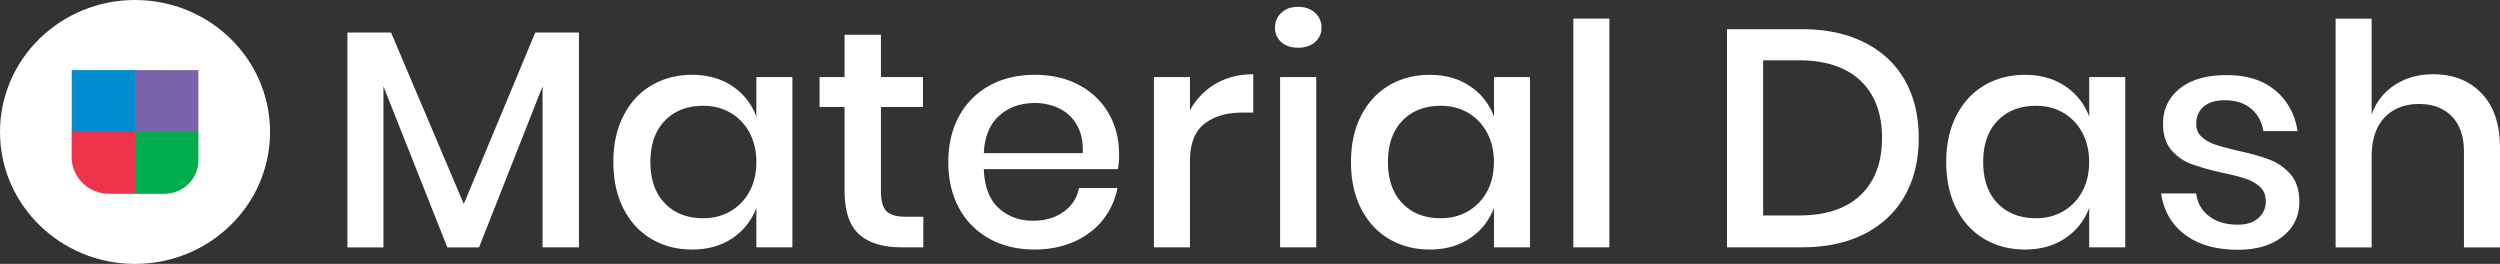 <svg xmlns="http://www.w3.org/2000/svg" width="180" height="19" viewBox="0 0 180 19">
    <rect x="0" y="0" width="180" height="19" fill="#333333" stroke="none"/>
    <g fill="none" fill-rule="nonzero">
        <ellipse cx="9.722" cy="9.5" fill="#FFF" rx="9.722" ry="9.5"/>
        <g fill="#FFF">
            <path d="M41.683 2.341v15.465h-2.619V6.218L34.49 17.812h-2.282L27.608 6.218v11.594h-2.595V2.342h3.143l5.237 12.346L38.54 2.341zM52.748 6.218a4.446 4.446 0 0 1 1.71 2.182V5.547h2.594v12.259h-2.594v-2.847a4.472 4.472 0 0 1-1.71 2.182c-.807.547-1.776.824-2.914.824-1.096 0-2.07-.253-2.926-.76-.86-.505-1.529-1.229-2.016-2.181-.488-.948-.729-2.071-.729-3.36 0-1.276.241-2.388.729-3.335.487-.947 1.155-1.676 2.016-2.182.855-.506 1.836-.759 2.926-.759 1.138.006 2.113.277 2.914.83zm-4.882 2.476c-.693.718-1.036 1.712-1.036 2.97 0 1.26.343 2.254 1.036 2.971.692.718 1.613 1.077 2.769 1.077.728 0 1.378-.165 1.956-.5a3.63 3.63 0 0 0 1.367-1.412c.331-.606.5-1.318.5-2.135 0-.8-.169-1.512-.5-2.124a3.584 3.584 0 0 0-1.367-1.423c-.578-.336-1.228-.5-1.956-.5-1.156 0-2.077.358-2.77 1.076zM66.48 15.606v2.2h-1.596c-1.336 0-2.348-.318-3.04-.947-.692-.63-1.035-1.683-1.035-3.147V7.706h-1.8V5.547h1.8V2.5h2.618v3.047h3.029v2.159h-3.029v6.053c0 .7.133 1.176.398 1.447.265.265.734.4 1.402.4h1.253zM80.488 12.176h-9.656c.048 1.26.403 2.195 1.072 2.806.668.606 1.493.912 2.48.912.867 0 1.595-.218 2.197-.647.602-.43.97-1 1.102-1.712h2.775a5.288 5.288 0 0 1-1.047 2.294c-.53.665-1.222 1.189-2.071 1.571-.849.376-1.8.565-2.848.565-1.216 0-2.287-.253-3.22-.76a5.428 5.428 0 0 1-2.198-2.181c-.53-.948-.794-2.071-.794-3.36 0-1.276.264-2.388.794-3.335a5.465 5.465 0 0 1 2.198-2.182c.933-.506 2.004-.759 3.22-.759 1.228 0 2.306.247 3.221.747.921.5 1.625 1.177 2.12 2.047.493.87.74 1.836.74 2.906a5.34 5.34 0 0 1-.085 1.088zm-2.95-3.17a2.89 2.89 0 0 0-1.276-1.2 4.026 4.026 0 0 0-1.764-.388c-1.017 0-1.866.306-2.552.911-.68.606-1.054 1.506-1.114 2.695h7.128c.03-.8-.108-1.477-.422-2.018zM87.502 6.047c.788-.465 1.697-.7 2.733-.7v2.759h-.777c-1.138 0-2.053.27-2.745.812-.692.54-1.035 1.435-1.035 2.682v6.206h-2.595V5.547h2.595v2.406a4.8 4.8 0 0 1 1.824-1.906zM92.258.918c.3-.283.704-.424 1.204-.424s.909.141 1.216.424c.313.282.47.635.47 1.07 0 .43-.157.777-.47 1.047-.313.265-.717.4-1.216.4-.5 0-.903-.135-1.204-.4-.301-.264-.458-.617-.458-1.047.006-.43.157-.788.458-1.07zm2.51 4.63v12.258h-2.6V5.547h2.6zM105.857 6.218a4.446 4.446 0 0 1 1.71 2.182V5.547h2.594v12.259h-2.594v-2.847a4.472 4.472 0 0 1-1.71 2.182c-.807.547-1.776.824-2.914.824-1.096 0-2.07-.253-2.926-.76-.86-.505-1.529-1.229-2.016-2.181-.488-.948-.729-2.071-.729-3.36 0-1.276.241-2.388.729-3.335.487-.947 1.156-1.676 2.016-2.182.855-.506 1.837-.759 2.926-.759 1.138.006 2.107.277 2.914.83zm-4.888 2.476c-.693.718-1.036 1.712-1.036 2.97 0 1.26.343 2.254 1.036 2.971.692.718 1.613 1.077 2.769 1.077.728 0 1.378-.165 1.956-.5a3.63 3.63 0 0 0 1.367-1.412c.331-.606.5-1.318.5-2.135 0-.8-.169-1.512-.5-2.124a3.584 3.584 0 0 0-1.367-1.423c-.578-.336-1.228-.5-1.956-.5-1.156 0-2.077.358-2.77 1.076zM115.874 1.341v16.465h-2.594V1.34zM137.155 14.082c-.662 1.177-1.625 2.094-2.89 2.747-1.27.653-2.78.977-4.545.977h-5.376V2.1h5.376c1.764 0 3.275.324 4.546.97 1.27.648 2.233 1.554 2.89 2.724.661 1.17.992 2.553.992 4.141 0 1.583-.33 2.965-.993 4.147zm-3.196-.035c1.029-.976 1.547-2.353 1.547-4.118 0-1.764-.518-3.135-1.547-4.117-1.036-.977-2.51-1.47-4.443-1.47h-2.57v11.17h2.57c1.926.006 3.407-.483 4.443-1.465zM148.714 6.218a4.446 4.446 0 0 1 1.71 2.182V5.547h2.594v12.259h-2.595v-2.847a4.438 4.438 0 0 1-1.71 2.182c-.806.547-1.775.824-2.913.824-1.096 0-2.07-.253-2.926-.76-.855-.505-1.529-1.229-2.016-2.181-.488-.948-.729-2.071-.729-3.36 0-1.276.24-2.388.729-3.335.487-.947 1.155-1.676 2.016-2.182.855-.506 1.836-.759 2.926-.759 1.138.006 2.107.277 2.914.83zm-4.889 2.476c-.692.718-1.035 1.712-1.035 2.97 0 1.26.343 2.254 1.035 2.971.693.718 1.614 1.077 2.77 1.077.728 0 1.378-.165 1.956-.5a3.63 3.63 0 0 0 1.367-1.412c.33-.606.5-1.318.5-2.135 0-.8-.17-1.512-.5-2.124a3.544 3.544 0 0 0-1.367-1.423c-.578-.336-1.228-.5-1.956-.5-1.156 0-2.077.358-2.77 1.076zM163.8 6.494c.891.735 1.433 1.718 1.625 2.947h-2.462c-.108-.665-.397-1.206-.879-1.612-.475-.405-1.113-.611-1.902-.611-.65 0-1.156.153-1.517.458-.355.306-.536.718-.536 1.236 0 .388.127.7.385.935.26.235.578.424.97.559.39.135.939.282 1.65.447.938.206 1.703.423 2.287.647a3.755 3.755 0 0 1 1.505 1.059c.415.482.626 1.141.626 1.97 0 1.024-.397 1.853-1.198 2.495-.795.635-1.872.958-3.22.958-1.566 0-2.83-.358-3.794-1.07-.963-.712-1.547-1.706-1.74-2.983h2.53c.077.665.378 1.212.908 1.624.53.418 1.228.623 2.095.623.62 0 1.114-.158 1.469-.476a1.56 1.56 0 0 0 .536-1.212c0-.43-.139-.77-.41-1.023a2.826 2.826 0 0 0-1.023-.589c-.41-.14-.97-.288-1.686-.435a19.277 19.277 0 0 1-2.221-.623 3.455 3.455 0 0 1-1.457-1.012c-.403-.465-.602-1.1-.602-1.9 0-1.035.397-1.882 1.198-2.524.8-.64 1.902-.97 3.311-.97 1.481-.018 2.661.347 3.552 1.082zM178.682 6.73c.879.917 1.318 2.235 1.318 3.94v7.142h-2.595v-6.877c0-1.1-.289-1.947-.867-2.547-.577-.6-1.366-.9-2.365-.9-1.036 0-1.86.324-2.48.97-.62.648-.934 1.59-.934 2.836v6.518h-2.594V1.342h2.594v6.9c.331-.918.897-1.63 1.686-2.136.788-.506 1.697-.759 2.733-.759 1.457 0 2.625.459 3.504 1.382z"/>
        </g>
        <path fill="#008CCE" d="M5.165 5.047h4.563v4.459H5.165z"/>
        <path fill="#7B63AB" d="M9.722 5.047h4.563v4.459H9.722z"/>
        <path fill="#EE334A" d="M9.722 13.953H7.868c-1.499 0-2.709-1.182-2.709-2.647V9.494h4.563v4.459z"/>
        <path fill="#00AD4D" d="M11.83 13.953H9.721V9.494h4.564v2.059c-.006 1.33-1.102 2.4-2.457 2.4z"/>
    </g>
</svg>
